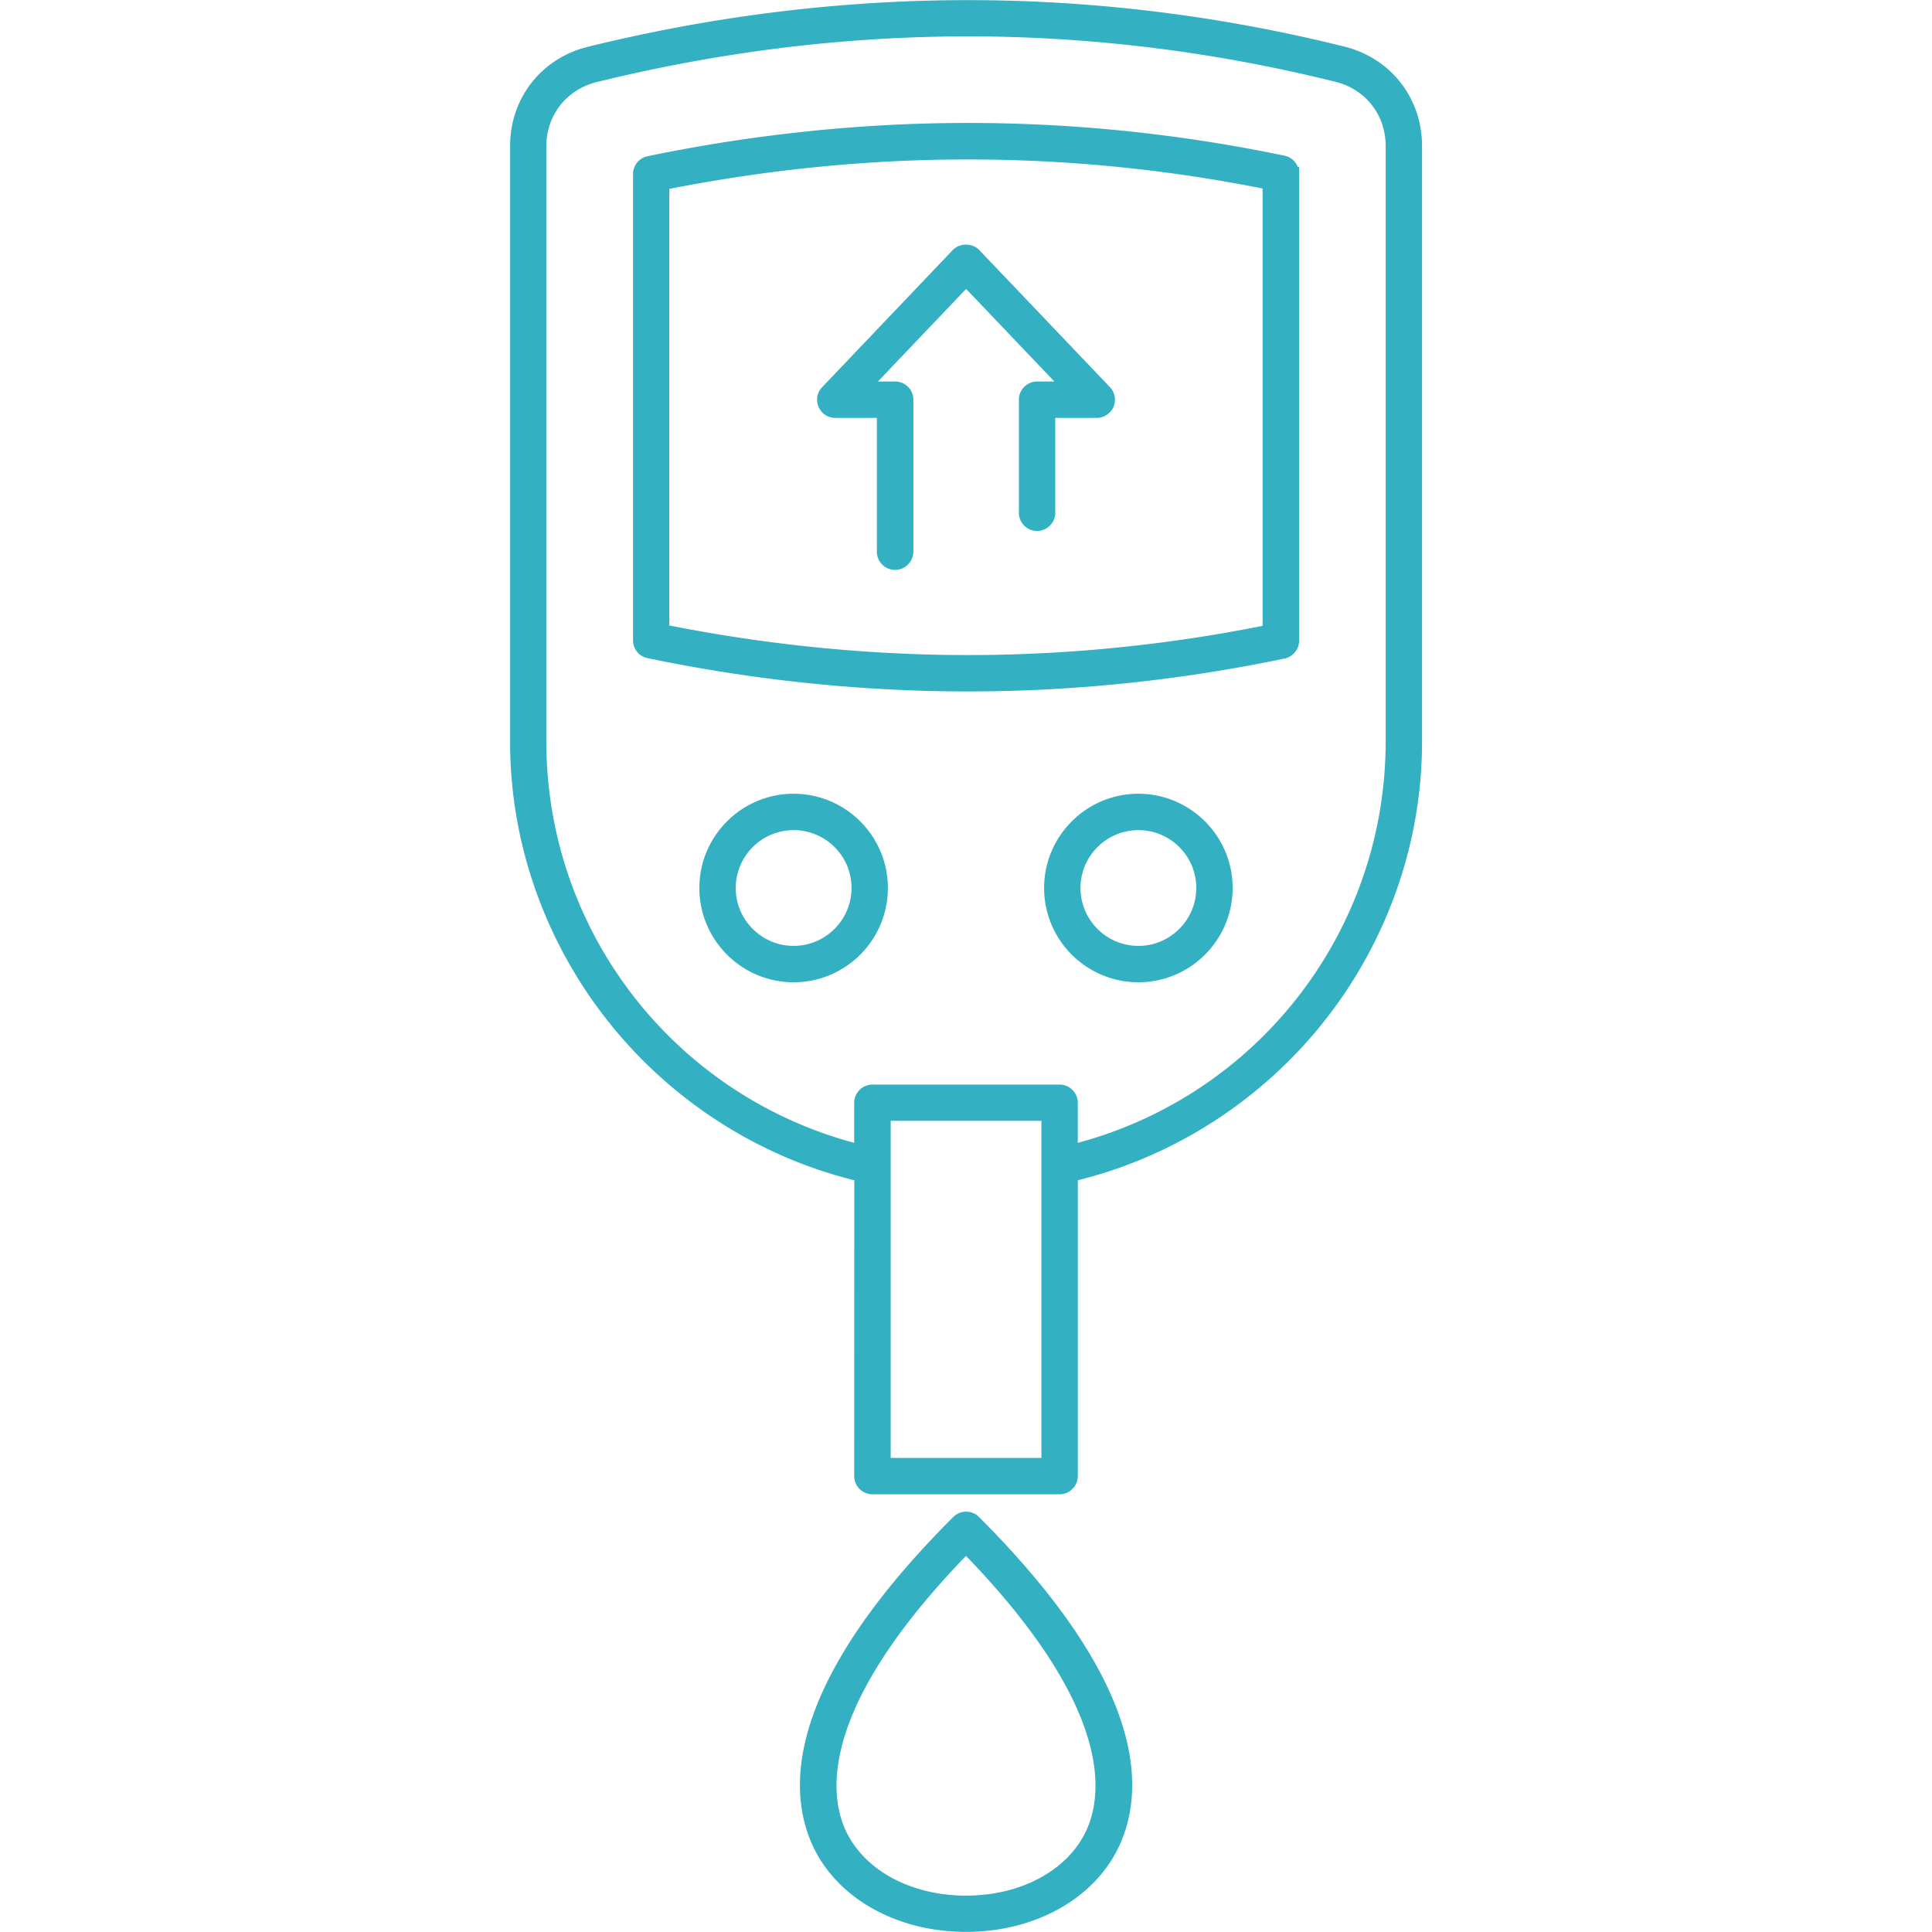 <svg xmlns="http://www.w3.org/2000/svg" viewBox="0 0 1508.6 1508.6" fill="#33b0c1" style="enable-background:new 0 0 1508.6 1508.6" xml:space="preserve"><path d="M754.3 1508.5c-55.8 0-103.5-27.9-121.3-71-18.9-45.7-15-126.7 111.3-252.9 2.7-2.7 6.3-4.2 10.1-4.2 3.7 0 7.3 1.4 9.9 4l.1.1c126.3 126.3 130.2 207.2 111.3 252.9-17.9 43.3-65.5 71.1-121.4 71.1zm0-293.6c-111.2 115.2-107.4 182-95.1 211.8 13.5 32.5 50.8 53.5 95.1 53.5s81.6-21 95.1-53.5c12.3-29.7 16.1-96.6-95.1-211.8zm-73.1-48.1c-7.8 0-14.2-6.4-14.2-14.2l.1-231c-75.2-18.6-143.3-62.4-192-123.8-24.4-30.7-43.4-64.9-56.5-101.7-13.5-37.8-20.3-77.2-20.3-117.2V114.1c0-37.5 24.5-68.7 60.9-77.6C557.5 12.3 657.3.1 755.8.1c98.4 0 197.3 12.2 294 36.3 36.2 9 60.6 40.2 60.6 77.6v464.9c0 40-6.8 79.5-20.3 117.3a355.1 355.1 0 0 1-56.5 101.7c-48.7 61.3-116.8 105.1-192 123.7v231c0 7.8-6.4 14.2-14.2 14.2H681.2zm132-28.4V875.2H695.5v263.2h117.7zm-57.3-1110c-96.3 0-193.9 12-290 35.7-23.5 5.8-39.3 25.9-39.3 50.1v464.7c0 147.2 98.6 275.3 240.4 313.5v-31.3c0-7.8 6.4-14.2 14.2-14.2h146.2c7.8 0 14.2 6.4 14.2 14.2v31.3C983.5 854.2 1082 726 1082 578.8V113.9c0-24.1-15.7-44.2-39.1-50-94.4-23.5-191-35.5-287-35.5zm133 738.6c-40.6 0-73.6-33-73.6-73.6s33-73.6 73.6-73.6c40.6 0 73.6 33 73.6 73.6s-33 73.6-73.6 73.6zm0-118.8c-24.9 0-45.2 20.3-45.2 45.2 0 24.9 20.3 45.2 45.2 45.2s45.2-20.3 45.2-45.2c.1-24.9-20.2-45.2-45.2-45.2zM619.7 767c-40.6 0-73.6-33-73.6-73.6s33-73.6 73.6-73.6 73.6 33 73.6 73.6-33 73.6-73.6 73.6zm0-118.8c-24.9 0-45.2 20.3-45.2 45.2 0 24.9 20.3 45.2 45.2 45.2 24.9 0 45.2-20.3 45.2-45.2.1-24.9-20.2-45.2-45.2-45.2zm136.2-108.3c-83.1 0-167.3-8.7-250.3-26-6.6-1.3-11.3-7.2-11.3-13.9V135.9c0-6.6 4.7-12.5 11.3-13.9 83-17.2 167.2-26 250.4-26 82.7 0 165.8 8.6 247.1 25.6 4.8 1 8.6 4.4 10.3 8.8l1-.2V500.3c0 6.6-4.7 12.5-11.3 13.9-81.3 17-164.5 25.7-247.2 25.7zm-233.2-51.5c77.3 15.3 155.8 23.1 233.2 23.1 76.9 0 154.3-7.7 230-22.8V147.2c-75.9-15.1-153.3-22.7-230.2-22.7-77.4 0-155.8 7.8-233.1 23v340.9zM698.9 445c-7.8 0-14.2-6.4-14.2-14.2V326.3h-32.5c-5.7 0-10.8-3.4-13-8.6-2.3-5.2-1.2-11.3 2.8-15.4l102-107.1c2.6-2.7 6.4-4.2 10.3-4.2 3.9 0 7.7 1.5 10.3 4.2l-.3.3.3-.3 102.1 107.1c3.9 4.1 5 10.2 2.8 15.4-2.3 5.2-7.4 8.6-13 8.6H824v74.1c0 7.8-6.4 14.2-14.2 14.2s-14.2-6.4-14.2-14.2v-88.3c0-7.8 6.4-14.2 14.2-14.2h13.5l-68.9-72.3-68.9 72.3H699c7.8 0 14.2 6.4 14.2 14.2v118.7c-.1 7.9-6.5 14.2-14.3 14.2z"/><path d="m761.5 198.2 102.1 107.1c2.7 2.9 3.5 7.1 1.9 10.7-1.6 3.6-5.1 6-9.1 6h-36.9v78.4c0 5.4-4.4 9.9-9.9 9.9s-9.9-4.4-9.9-9.9v-88.3c0-5.4 4.4-9.9 9.9-9.9h23.6l-79.1-82.9-79.1 82.9h23.6c5.4 0 9.9 4.4 9.9 9.9v118.7c0 5.4-4.4 9.9-9.9 9.9-5.4 0-9.9-4.4-9.9-9.9V322h-36.8c-3.9 0-7.5-2.4-9.1-6-1.6-3.6-.8-7.8 1.9-10.7l102.1-107.1c4.1-3.9 10.9-3.9 14.7 0zM1106 114v464.9c0 161.1-112.6 302.5-268.8 339.3v234.4c0 5.4-4.4 9.9-9.9 9.9H681.2c-5.4 0-9.9-4.4-9.9-9.9l.1-234.4c-156.2-36.9-268.8-178.3-268.8-339.3V114.1c0-35.4 23.1-65 57.6-73.4C657-7.7 855-7.7 1048.8 40.6c34.2 8.5 57.2 38 57.2 73.4zM817.6 1142.8V870.9H691.1v271.9h126.5zM1086.4 114c0-26.1-17.1-47.9-42.4-54.3-190.7-47.6-385.5-47.5-579.1.2-25.4 6.3-42.6 28.1-42.6 54.3v464.7c0 150.4 104.1 282.7 249.1 319.1v-36.9c0-5.4 4.4-9.9 9.9-9.9h146.2c5.4 0 9.9 4.4 9.9 9.9V898c145-36.4 249.1-168.7 249.1-319.1l-.1-464.9zm-76.3 21.6v364.7c0 4.7-3.3 8.7-7.9 9.7-81.4 17.1-163.7 25.6-246.3 25.6-83.1 0-166.4-8.6-249.4-25.9-4.6-.9-7.9-5-7.9-9.7V135.9c0-4.7 3.3-8.7 7.9-9.7 165.5-34.4 332.3-34.5 495.7-.3 4.5 1 7.8 5 7.9 9.7zm-19.8 8c-155.6-31.4-314.3-31.3-471.9.4v348c157.6 31.7 316.3 31.8 471.9.3V143.6zM689.1 693.4c0 38.2-31.1 69.3-69.3 69.3-38.2 0-69.3-31.1-69.3-69.3 0-38.2 31.1-69.3 69.3-69.3 38.1 0 69.3 31.1 69.3 69.3zm-19.8 0c0-27.3-22.3-49.6-49.6-49.6s-49.6 22.3-49.6 49.6 22.3 49.6 49.6 49.6 49.6-22.3 49.6-49.6zm289 0c0 38.2-31.1 69.3-69.3 69.3-38.2 0-69.3-31.1-69.3-69.3 0-38.2 31.1-69.3 69.3-69.3 38.1 0 69.3 31.1 69.3 69.3zm-19.8 0c0-27.3-22.3-49.6-49.6-49.6s-49.6 22.3-49.6 49.6 22.3 49.6 49.6 49.6 49.6-22.3 49.6-49.6zm-177.2 494.3c124.6 124.6 128.7 203.7 110.3 248.2-17.2 41.5-63.2 68.3-117.3 68.3-54.1 0-100.1-26.8-117.3-68.3-18.4-44.5-14.3-123.6 110.3-248.2 3.9-3.9 10.1-3.9 14 0zm-7 21c-115.9 118.7-112 188.4-99.1 219.6 14.1 34.1 53 56.1 99.1 56.1 46.1 0 84.9-22 99.1-56.1 12.9-31.2 16.8-100.9-99.1-219.6z"/></svg>